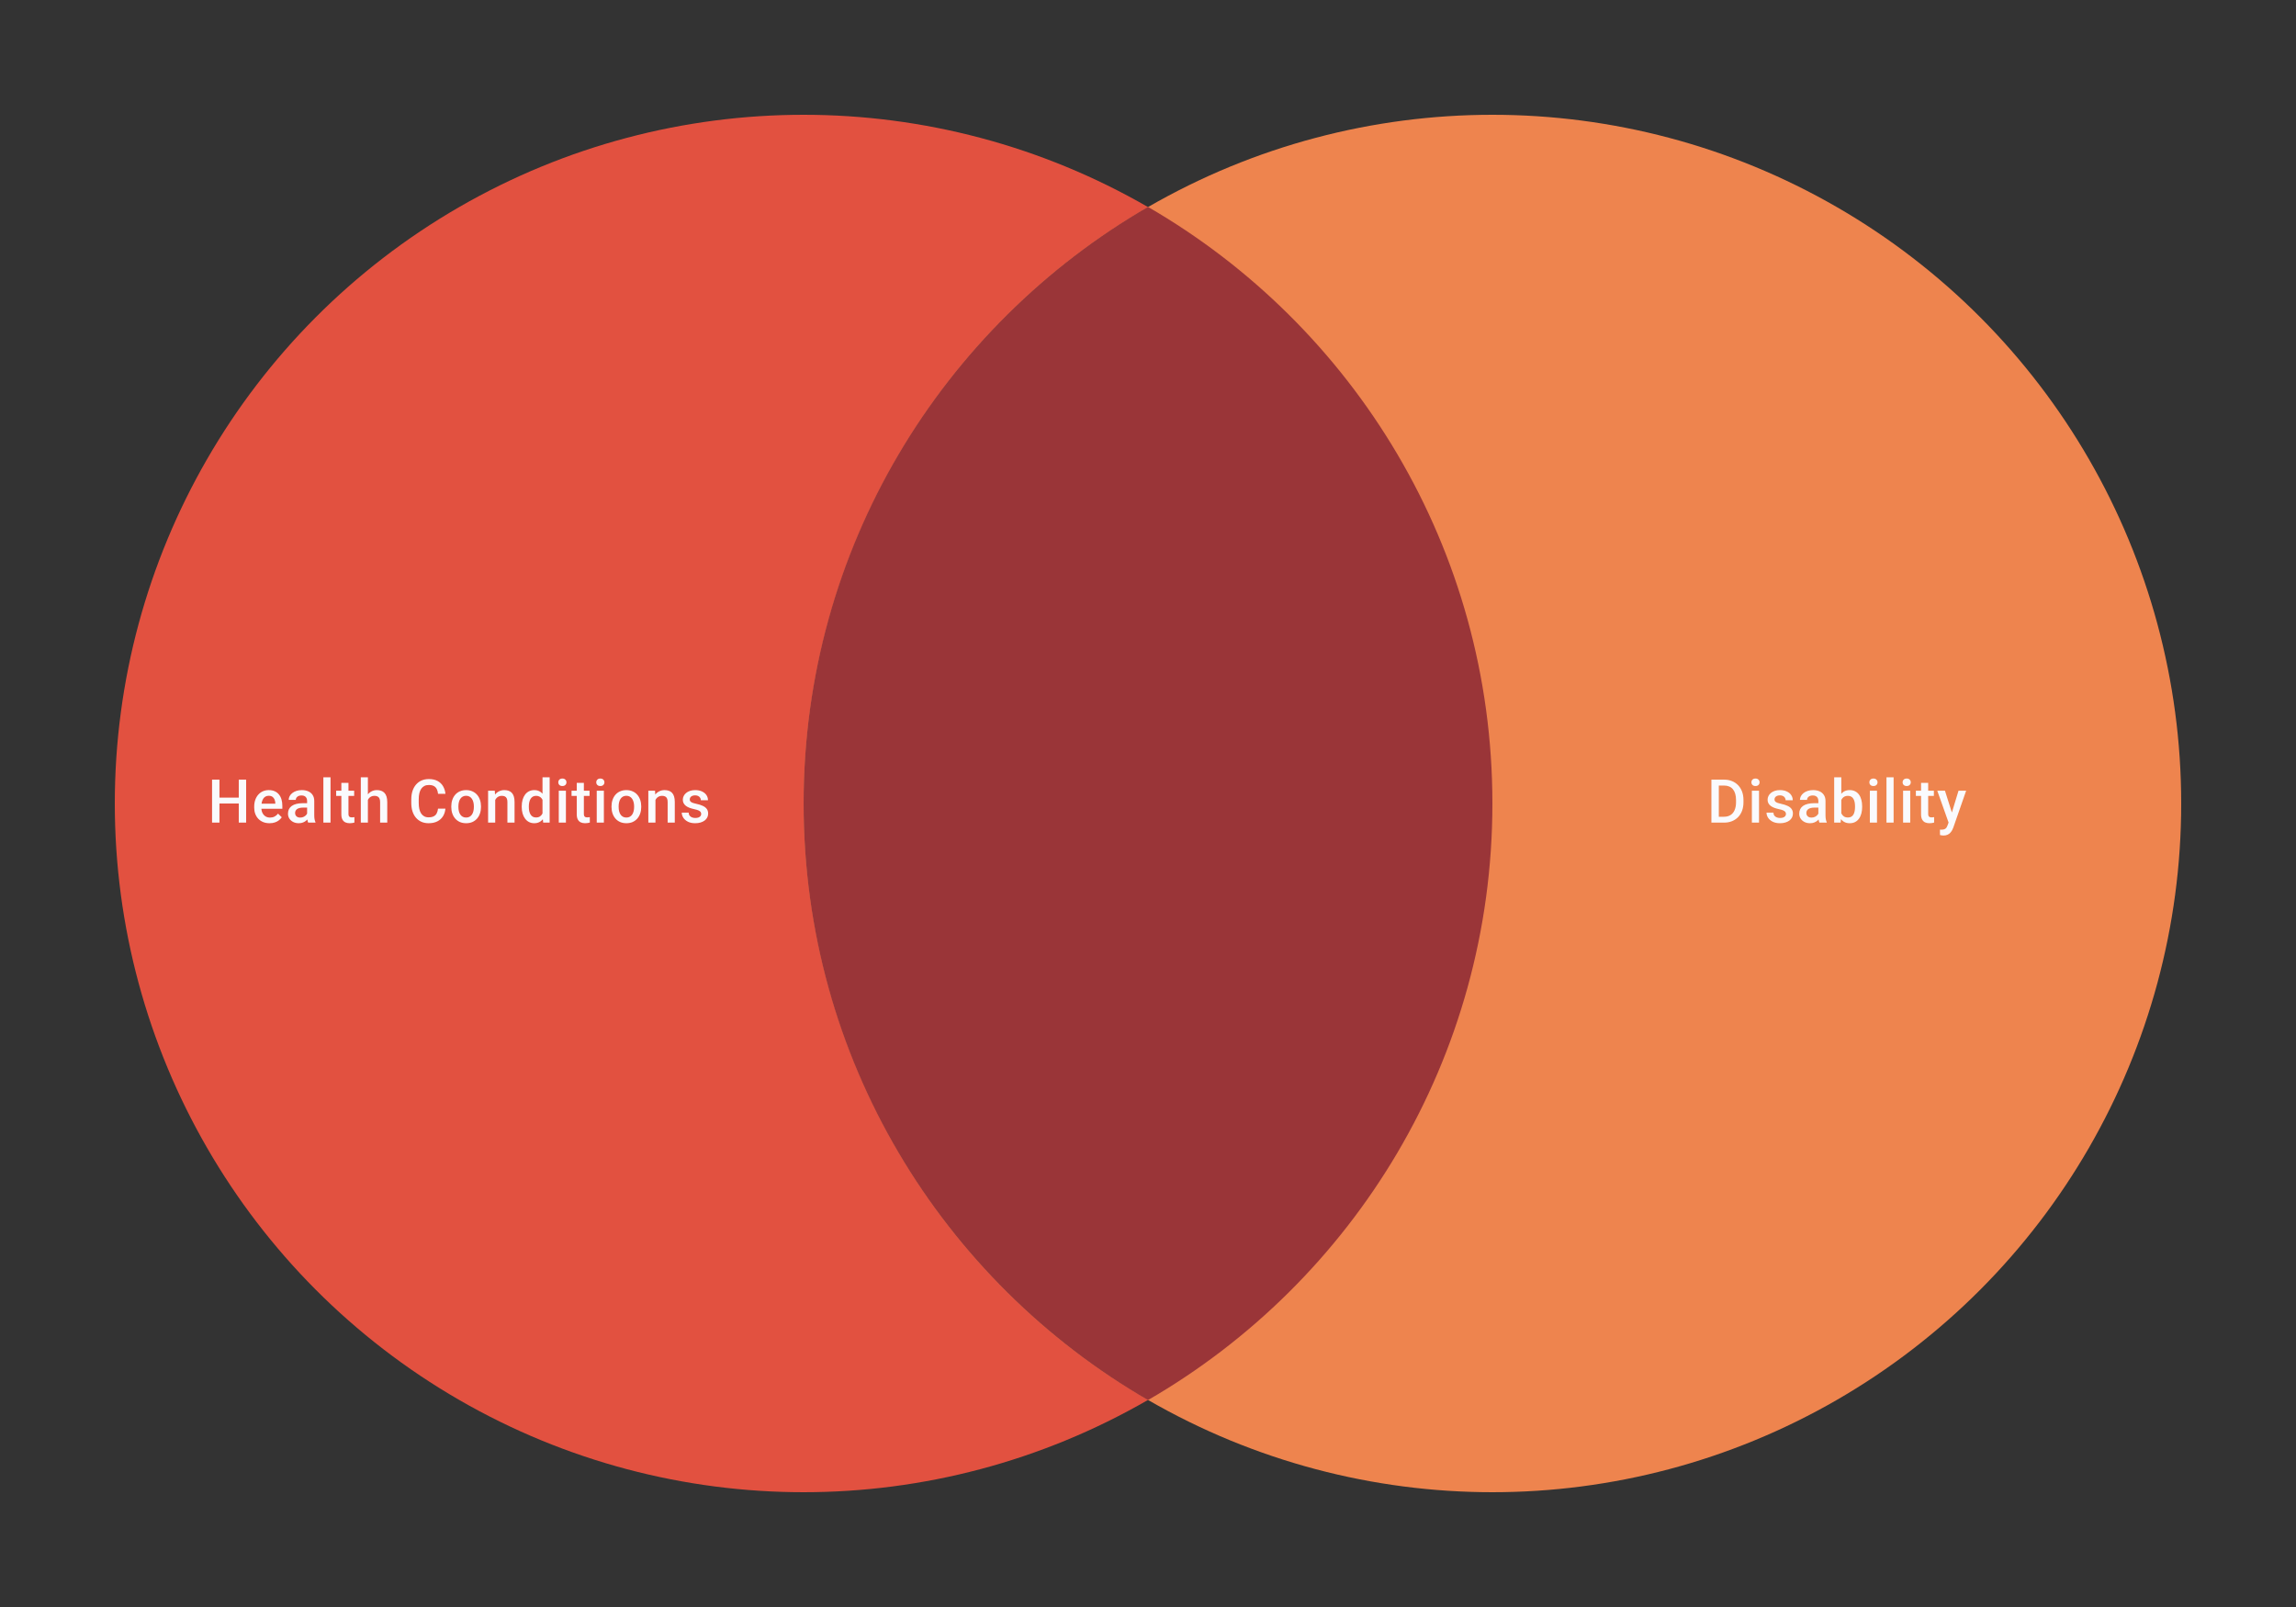 <svg width="480" height="336" viewBox="0 0 480 336" fill="none" xmlns="http://www.w3.org/2000/svg">
<rect x="0" y="0" width="480" height="336" fill="#333333" stroke="none"/>
<circle cx="168" cy="168" r="144" fill="#E25140"/>
<circle cx="312" cy="168" r="144" fill="#EE844E"/>
<path fill-rule="evenodd" clip-rule="evenodd" d="M240 292.735C283.042 267.837 312 221.3 312 168C312 114.7 283.042 68.163 240 43.265C196.958 68.163 168 114.7 168 168C168 221.3 196.958 267.837 240 292.735Z" fill="#9A3538"/>
<path d="M50.268 166.766V167.994H45.498V166.766H50.268ZM45.88 163.014V172H44.331V163.014H45.88ZM51.46 163.014V172H49.917V163.014H51.46ZM56.354 172.123C55.86 172.123 55.413 172.043 55.014 171.883C54.619 171.718 54.282 171.49 54.002 171.198C53.726 170.906 53.514 170.562 53.366 170.167C53.218 169.772 53.144 169.346 53.144 168.889V168.642C53.144 168.12 53.22 167.647 53.373 167.223C53.525 166.799 53.737 166.437 54.008 166.137C54.28 165.832 54.601 165.6 54.971 165.439C55.341 165.279 55.743 165.199 56.175 165.199C56.652 165.199 57.069 165.279 57.428 165.439C57.785 165.6 58.082 165.826 58.316 166.118C58.555 166.406 58.732 166.75 58.847 167.149C58.966 167.548 59.026 167.988 59.026 168.47V169.105H53.866V168.038H57.557V167.92C57.549 167.653 57.495 167.402 57.397 167.167C57.302 166.933 57.156 166.744 56.958 166.6C56.761 166.456 56.498 166.384 56.168 166.384C55.922 166.384 55.701 166.437 55.508 166.544C55.319 166.647 55.16 166.797 55.033 166.995C54.905 167.192 54.806 167.431 54.737 167.711C54.671 167.986 54.638 168.297 54.638 168.642V168.889C54.638 169.182 54.677 169.453 54.755 169.704C54.837 169.951 54.957 170.167 55.113 170.352C55.269 170.537 55.459 170.683 55.681 170.79C55.903 170.893 56.156 170.945 56.44 170.945C56.798 170.945 57.117 170.873 57.397 170.729C57.676 170.585 57.919 170.381 58.125 170.118L58.909 170.877C58.765 171.087 58.578 171.288 58.347 171.482C58.117 171.671 57.835 171.825 57.502 171.944C57.172 172.064 56.79 172.123 56.354 172.123ZM64.204 170.661V167.476C64.204 167.237 64.161 167.032 64.074 166.859C63.988 166.686 63.856 166.552 63.679 166.458C63.507 166.363 63.288 166.316 63.025 166.316C62.782 166.316 62.572 166.357 62.396 166.439C62.219 166.521 62.081 166.633 61.982 166.772C61.883 166.912 61.834 167.071 61.834 167.248H60.353C60.353 166.984 60.416 166.729 60.544 166.482C60.672 166.235 60.857 166.015 61.099 165.822C61.342 165.629 61.632 165.476 61.97 165.365C62.307 165.254 62.686 165.199 63.105 165.199C63.607 165.199 64.052 165.283 64.439 165.452C64.829 165.62 65.136 165.875 65.358 166.217C65.584 166.554 65.698 166.978 65.698 167.488V170.457C65.698 170.762 65.718 171.035 65.759 171.278C65.805 171.517 65.868 171.724 65.951 171.901V172H64.426C64.356 171.84 64.301 171.636 64.26 171.389C64.222 171.138 64.204 170.895 64.204 170.661ZM64.42 167.939L64.432 168.859H63.365C63.089 168.859 62.846 168.885 62.636 168.939C62.426 168.988 62.252 169.062 62.112 169.161C61.972 169.26 61.867 169.379 61.797 169.519C61.727 169.659 61.692 169.817 61.692 169.994C61.692 170.171 61.733 170.334 61.816 170.482C61.898 170.626 62.017 170.739 62.173 170.821C62.334 170.903 62.527 170.945 62.754 170.945C63.058 170.945 63.324 170.883 63.55 170.759C63.78 170.632 63.961 170.478 64.093 170.297C64.225 170.111 64.294 169.937 64.303 169.772L64.784 170.432C64.735 170.601 64.65 170.782 64.531 170.975C64.412 171.169 64.255 171.354 64.062 171.531C63.873 171.704 63.644 171.846 63.377 171.957C63.114 172.068 62.809 172.123 62.464 172.123C62.027 172.123 61.639 172.037 61.297 171.864C60.956 171.687 60.688 171.451 60.495 171.154C60.301 170.854 60.205 170.515 60.205 170.136C60.205 169.782 60.27 169.47 60.402 169.198C60.538 168.922 60.735 168.692 60.995 168.507C61.258 168.322 61.579 168.182 61.957 168.087C62.336 167.988 62.768 167.939 63.254 167.939H64.42ZM69.098 162.52V172H67.604V162.52H69.098ZM74.041 165.322V166.408H70.277V165.322H74.041ZM71.363 163.686H72.85V170.155C72.85 170.36 72.879 170.519 72.937 170.63C72.998 170.737 73.083 170.809 73.19 170.846C73.297 170.883 73.422 170.901 73.566 170.901C73.669 170.901 73.768 170.895 73.862 170.883C73.957 170.871 74.033 170.858 74.091 170.846L74.097 171.981C73.974 172.019 73.83 172.051 73.665 172.08C73.504 172.109 73.319 172.123 73.109 172.123C72.768 172.123 72.466 172.064 72.202 171.944C71.939 171.821 71.733 171.621 71.585 171.346C71.437 171.07 71.363 170.704 71.363 170.247V163.686ZM76.911 162.52V172H75.43V162.52H76.911ZM76.652 168.414L76.171 168.408C76.175 167.947 76.238 167.521 76.362 167.13C76.489 166.74 76.666 166.4 76.893 166.112C77.123 165.82 77.399 165.596 77.72 165.439C78.041 165.279 78.397 165.199 78.787 165.199C79.117 165.199 79.413 165.244 79.676 165.334C79.944 165.425 80.174 165.571 80.367 165.773C80.561 165.97 80.707 166.229 80.806 166.55C80.908 166.867 80.96 167.254 80.96 167.711V172H79.466V167.698C79.466 167.377 79.419 167.122 79.324 166.933C79.234 166.744 79.1 166.608 78.923 166.526C78.746 166.439 78.53 166.396 78.275 166.396C78.008 166.396 77.771 166.449 77.565 166.556C77.364 166.663 77.195 166.809 77.059 166.995C76.924 167.18 76.821 167.394 76.751 167.636C76.685 167.879 76.652 168.138 76.652 168.414ZM91.575 169.075H93.118C93.069 169.663 92.904 170.188 92.624 170.648C92.344 171.105 91.951 171.465 91.445 171.728C90.939 171.992 90.324 172.123 89.6 172.123C89.044 172.123 88.545 172.025 88.1 171.827C87.656 171.626 87.275 171.342 86.959 170.975C86.642 170.605 86.399 170.159 86.23 169.636C86.066 169.114 85.983 168.529 85.983 167.883V167.137C85.983 166.491 86.068 165.906 86.236 165.384C86.409 164.861 86.656 164.415 86.977 164.044C87.298 163.67 87.683 163.384 88.131 163.187C88.584 162.989 89.092 162.89 89.656 162.89C90.371 162.89 90.976 163.022 91.47 163.285C91.964 163.549 92.347 163.913 92.618 164.378C92.894 164.843 93.062 165.376 93.124 165.976H91.581C91.54 165.589 91.45 165.258 91.31 164.983C91.174 164.707 90.972 164.497 90.705 164.353C90.437 164.205 90.088 164.131 89.656 164.131C89.302 164.131 88.993 164.197 88.73 164.328C88.466 164.46 88.246 164.653 88.069 164.909C87.892 165.164 87.759 165.478 87.668 165.853C87.582 166.223 87.539 166.647 87.539 167.124V167.883C87.539 168.336 87.578 168.747 87.656 169.118C87.738 169.484 87.862 169.799 88.026 170.062C88.195 170.325 88.409 170.529 88.668 170.673C88.927 170.817 89.238 170.889 89.6 170.889C90.04 170.889 90.396 170.819 90.668 170.679C90.943 170.539 91.151 170.336 91.291 170.068C91.435 169.797 91.53 169.465 91.575 169.075ZM94.346 168.735V168.593C94.346 168.112 94.416 167.665 94.556 167.254C94.696 166.838 94.897 166.478 95.161 166.174C95.428 165.865 95.753 165.627 96.136 165.458C96.523 165.285 96.959 165.199 97.444 165.199C97.934 165.199 98.37 165.285 98.753 165.458C99.139 165.627 99.466 165.865 99.734 166.174C100.001 166.478 100.205 166.838 100.345 167.254C100.485 167.665 100.555 168.112 100.555 168.593V168.735C100.555 169.216 100.485 169.663 100.345 170.074C100.205 170.486 100.001 170.846 99.734 171.154C99.466 171.459 99.141 171.698 98.759 171.87C98.376 172.039 97.942 172.123 97.457 172.123C96.967 172.123 96.529 172.039 96.142 171.87C95.759 171.698 95.434 171.459 95.167 171.154C94.899 170.846 94.696 170.486 94.556 170.074C94.416 169.663 94.346 169.216 94.346 168.735ZM95.833 168.593V168.735C95.833 169.035 95.864 169.319 95.926 169.587C95.988 169.854 96.084 170.089 96.216 170.29C96.348 170.492 96.516 170.65 96.722 170.766C96.928 170.881 97.173 170.938 97.457 170.938C97.732 170.938 97.971 170.881 98.172 170.766C98.378 170.65 98.547 170.492 98.679 170.29C98.81 170.089 98.907 169.854 98.969 169.587C99.034 169.319 99.067 169.035 99.067 168.735V168.593C99.067 168.297 99.034 168.017 98.969 167.754C98.907 167.486 98.808 167.25 98.672 167.044C98.541 166.838 98.372 166.678 98.166 166.563C97.965 166.443 97.724 166.384 97.444 166.384C97.164 166.384 96.922 166.443 96.716 166.563C96.514 166.678 96.348 166.838 96.216 167.044C96.084 167.25 95.988 167.486 95.926 167.754C95.864 168.017 95.833 168.297 95.833 168.593ZM103.529 166.748V172H102.042V165.322H103.443L103.529 166.748ZM103.264 168.414L102.783 168.408C102.787 167.935 102.853 167.501 102.98 167.106C103.112 166.711 103.293 166.371 103.523 166.087C103.758 165.803 104.038 165.585 104.363 165.433C104.688 165.277 105.05 165.199 105.449 165.199C105.77 165.199 106.06 165.244 106.319 165.334C106.582 165.421 106.807 165.563 106.992 165.76C107.181 165.958 107.325 166.215 107.424 166.532C107.523 166.844 107.572 167.229 107.572 167.686V172H106.078V167.68C106.078 167.359 106.031 167.106 105.936 166.921C105.846 166.731 105.712 166.598 105.535 166.519C105.362 166.437 105.146 166.396 104.887 166.396C104.632 166.396 104.404 166.449 104.202 166.556C104.001 166.663 103.83 166.809 103.69 166.995C103.554 167.18 103.449 167.394 103.375 167.636C103.301 167.879 103.264 168.138 103.264 168.414ZM113.417 170.617V162.52H114.91V172H113.558L113.417 170.617ZM109.072 168.735V168.605C109.072 168.099 109.131 167.639 109.251 167.223C109.37 166.803 109.543 166.443 109.769 166.143C109.995 165.838 110.271 165.606 110.596 165.445C110.921 165.281 111.287 165.199 111.695 165.199C112.098 165.199 112.452 165.277 112.756 165.433C113.061 165.589 113.32 165.814 113.534 166.106C113.748 166.394 113.919 166.74 114.046 167.143C114.174 167.542 114.264 167.986 114.318 168.476V168.889C114.264 169.367 114.174 169.803 114.046 170.198C113.919 170.593 113.748 170.934 113.534 171.222C113.32 171.51 113.059 171.733 112.75 171.889C112.445 172.045 112.09 172.123 111.682 172.123C111.279 172.123 110.915 172.039 110.59 171.87C110.269 171.702 109.995 171.465 109.769 171.161C109.543 170.856 109.37 170.498 109.251 170.087C109.131 169.671 109.072 169.221 109.072 168.735ZM110.559 168.605V168.735C110.559 169.04 110.586 169.323 110.639 169.587C110.697 169.85 110.785 170.083 110.905 170.284C111.024 170.482 111.178 170.638 111.367 170.753C111.561 170.864 111.791 170.92 112.059 170.92C112.396 170.92 112.674 170.846 112.892 170.698C113.11 170.55 113.281 170.35 113.404 170.099C113.532 169.844 113.618 169.56 113.663 169.247V168.13C113.639 167.887 113.587 167.661 113.509 167.451C113.435 167.241 113.334 167.058 113.207 166.902C113.079 166.742 112.921 166.618 112.731 166.532C112.546 166.441 112.326 166.396 112.071 166.396C111.8 166.396 111.569 166.454 111.38 166.569C111.191 166.684 111.034 166.842 110.911 167.044C110.791 167.246 110.703 167.48 110.645 167.748C110.588 168.015 110.559 168.301 110.559 168.605ZM118.311 165.322V172H116.817V165.322H118.311ZM116.718 163.569C116.718 163.343 116.792 163.156 116.94 163.008C117.093 162.855 117.303 162.779 117.57 162.779C117.833 162.779 118.041 162.855 118.193 163.008C118.346 163.156 118.422 163.343 118.422 163.569C118.422 163.791 118.346 163.977 118.193 164.125C118.041 164.273 117.833 164.347 117.57 164.347C117.303 164.347 117.093 164.273 116.94 164.125C116.792 163.977 116.718 163.791 116.718 163.569ZM123.254 165.322V166.408H119.489V165.322H123.254ZM120.575 163.686H122.063V170.155C122.063 170.36 122.092 170.519 122.149 170.63C122.211 170.737 122.295 170.809 122.402 170.846C122.509 170.883 122.635 170.901 122.779 170.901C122.882 170.901 122.98 170.895 123.075 170.883C123.17 170.871 123.246 170.858 123.303 170.846L123.31 171.981C123.186 172.019 123.042 172.051 122.878 172.08C122.717 172.109 122.532 172.123 122.322 172.123C121.981 172.123 121.678 172.064 121.415 171.944C121.151 171.821 120.946 171.621 120.798 171.346C120.649 171.07 120.575 170.704 120.575 170.247V163.686ZM126.247 165.322V172H124.754V165.322H126.247ZM124.655 163.569C124.655 163.343 124.729 163.156 124.877 163.008C125.029 162.855 125.239 162.779 125.506 162.779C125.77 162.779 125.978 162.855 126.13 163.008C126.282 163.156 126.358 163.343 126.358 163.569C126.358 163.791 126.282 163.977 126.13 164.125C125.978 164.273 125.77 164.347 125.506 164.347C125.239 164.347 125.029 164.273 124.877 164.125C124.729 163.977 124.655 163.791 124.655 163.569ZM127.845 168.735V168.593C127.845 168.112 127.915 167.665 128.055 167.254C128.195 166.838 128.397 166.478 128.66 166.174C128.928 165.865 129.253 165.627 129.635 165.458C130.022 165.285 130.458 165.199 130.944 165.199C131.433 165.199 131.869 165.285 132.252 165.458C132.639 165.627 132.966 165.865 133.233 166.174C133.501 166.478 133.705 166.838 133.844 167.254C133.984 167.665 134.054 168.112 134.054 168.593V168.735C134.054 169.216 133.984 169.663 133.844 170.074C133.705 170.486 133.501 170.846 133.233 171.154C132.966 171.459 132.641 171.698 132.258 171.87C131.876 172.039 131.442 172.123 130.956 172.123C130.466 172.123 130.028 172.039 129.641 171.87C129.259 171.698 128.934 171.459 128.666 171.154C128.399 170.846 128.195 170.486 128.055 170.074C127.915 169.663 127.845 169.216 127.845 168.735ZM129.333 168.593V168.735C129.333 169.035 129.364 169.319 129.425 169.587C129.487 169.854 129.584 170.089 129.715 170.29C129.847 170.492 130.016 170.65 130.222 170.766C130.427 170.881 130.672 170.938 130.956 170.938C131.232 170.938 131.47 170.881 131.672 170.766C131.878 170.65 132.046 170.492 132.178 170.29C132.31 170.089 132.406 169.854 132.468 169.587C132.534 169.319 132.567 169.035 132.567 168.735V168.593C132.567 168.297 132.534 168.017 132.468 167.754C132.406 167.486 132.308 167.25 132.172 167.044C132.04 166.838 131.872 166.678 131.666 166.563C131.464 166.443 131.223 166.384 130.944 166.384C130.664 166.384 130.421 166.443 130.215 166.563C130.014 166.678 129.847 166.838 129.715 167.044C129.584 167.25 129.487 167.486 129.425 167.754C129.364 168.017 129.333 168.297 129.333 168.593ZM137.029 166.748V172H135.541V165.322H136.942L137.029 166.748ZM136.764 168.414L136.282 168.408C136.286 167.935 136.352 167.501 136.48 167.106C136.611 166.711 136.792 166.371 137.023 166.087C137.257 165.803 137.537 165.585 137.862 165.433C138.187 165.277 138.549 165.199 138.948 165.199C139.269 165.199 139.559 165.244 139.819 165.334C140.082 165.421 140.306 165.563 140.491 165.76C140.681 165.958 140.825 166.215 140.923 166.532C141.022 166.844 141.071 167.229 141.071 167.686V172H139.578V167.68C139.578 167.359 139.531 167.106 139.436 166.921C139.345 166.731 139.212 166.598 139.035 166.519C138.862 166.437 138.646 166.396 138.387 166.396C138.132 166.396 137.903 166.449 137.702 166.556C137.5 166.663 137.329 166.809 137.189 166.995C137.054 167.18 136.949 167.394 136.875 167.636C136.801 167.879 136.764 168.138 136.764 168.414ZM146.589 170.192C146.589 170.044 146.552 169.91 146.478 169.79C146.404 169.667 146.262 169.556 146.052 169.457C145.846 169.358 145.542 169.268 145.138 169.186C144.785 169.107 144.46 169.015 144.163 168.908C143.871 168.797 143.62 168.663 143.41 168.507C143.201 168.35 143.038 168.165 142.923 167.951C142.808 167.737 142.75 167.49 142.75 167.211C142.75 166.939 142.81 166.682 142.929 166.439C143.048 166.196 143.219 165.982 143.441 165.797C143.663 165.612 143.933 165.466 144.25 165.359C144.571 165.252 144.929 165.199 145.324 165.199C145.883 165.199 146.363 165.293 146.762 165.482C147.165 165.668 147.474 165.921 147.687 166.242C147.901 166.558 148.008 166.916 148.008 167.316H146.521C146.521 167.139 146.476 166.974 146.385 166.822C146.299 166.665 146.167 166.54 145.99 166.445C145.813 166.347 145.591 166.297 145.324 166.297C145.069 166.297 144.857 166.338 144.688 166.421C144.523 166.499 144.4 166.602 144.318 166.729C144.239 166.857 144.2 166.997 144.2 167.149C144.2 167.26 144.221 167.361 144.262 167.451C144.307 167.538 144.381 167.618 144.484 167.692C144.587 167.762 144.727 167.828 144.904 167.89C145.085 167.951 145.311 168.011 145.583 168.069C146.093 168.175 146.531 168.313 146.897 168.482C147.268 168.647 147.552 168.861 147.749 169.124C147.947 169.383 148.045 169.712 148.045 170.111C148.045 170.408 147.982 170.679 147.854 170.926C147.731 171.169 147.55 171.381 147.311 171.562C147.072 171.739 146.786 171.877 146.453 171.975C146.124 172.074 145.754 172.123 145.342 172.123C144.737 172.123 144.225 172.016 143.805 171.802C143.386 171.584 143.067 171.307 142.849 170.969C142.635 170.628 142.528 170.274 142.528 169.908H143.966C143.982 170.183 144.058 170.404 144.194 170.568C144.334 170.729 144.507 170.846 144.713 170.92C144.922 170.99 145.138 171.025 145.361 171.025C145.628 171.025 145.852 170.99 146.033 170.92C146.214 170.846 146.352 170.747 146.447 170.624C146.542 170.496 146.589 170.352 146.589 170.192Z" fill="#FAFAFD"/>
<path d="M360.397 172H358.477L358.49 170.772H360.397C360.952 170.772 361.417 170.65 361.792 170.408C362.17 170.165 362.454 169.817 362.643 169.365C362.837 168.912 362.933 168.373 362.933 167.748V167.26C362.933 166.774 362.878 166.345 362.767 165.97C362.66 165.596 362.499 165.281 362.285 165.026C362.076 164.771 361.816 164.577 361.508 164.446C361.203 164.314 360.851 164.248 360.452 164.248H358.44V163.014H360.452C361.049 163.014 361.594 163.115 362.088 163.316C362.582 163.514 363.007 163.8 363.365 164.174C363.728 164.548 364.005 164.997 364.199 165.52C364.392 166.042 364.489 166.626 364.489 167.272V167.748C364.489 168.394 364.392 168.978 364.199 169.5C364.005 170.023 363.728 170.471 363.365 170.846C363.003 171.216 362.571 171.502 362.069 171.704C361.571 171.901 361.014 172 360.397 172ZM359.335 163.014V172H357.786V163.014H359.335ZM367.741 165.322V172H366.247V165.322H367.741ZM366.149 163.569C366.149 163.343 366.223 163.156 366.371 163.008C366.523 162.855 366.733 162.779 367 162.779C367.264 162.779 367.472 162.855 367.624 163.008C367.776 163.156 367.852 163.343 367.852 163.569C367.852 163.791 367.776 163.977 367.624 164.125C367.472 164.273 367.264 164.347 367 164.347C366.733 164.347 366.523 164.273 366.371 164.125C366.223 163.977 366.149 163.791 366.149 163.569ZM373.37 170.192C373.37 170.044 373.333 169.91 373.258 169.79C373.184 169.667 373.042 169.556 372.833 169.457C372.627 169.358 372.322 169.268 371.919 169.186C371.565 169.107 371.24 169.015 370.944 168.908C370.652 168.797 370.401 168.663 370.191 168.507C369.981 168.35 369.819 168.165 369.703 167.951C369.588 167.737 369.531 167.49 369.531 167.211C369.531 166.939 369.59 166.682 369.71 166.439C369.829 166.196 370 165.982 370.222 165.797C370.444 165.612 370.714 165.466 371.03 165.359C371.351 165.252 371.709 165.199 372.104 165.199C372.664 165.199 373.143 165.293 373.542 165.482C373.946 165.668 374.254 165.921 374.468 166.242C374.682 166.558 374.789 166.916 374.789 167.316H373.302C373.302 167.139 373.256 166.974 373.166 166.822C373.079 166.665 372.948 166.54 372.771 166.445C372.594 166.347 372.372 166.297 372.104 166.297C371.849 166.297 371.637 166.338 371.469 166.421C371.304 166.499 371.181 166.602 371.098 166.729C371.02 166.857 370.981 166.997 370.981 167.149C370.981 167.26 371.002 167.361 371.043 167.451C371.088 167.538 371.162 167.618 371.265 167.692C371.368 167.762 371.508 167.828 371.685 167.89C371.866 167.951 372.092 168.011 372.364 168.069C372.874 168.175 373.312 168.313 373.678 168.482C374.048 168.647 374.332 168.861 374.53 169.124C374.727 169.383 374.826 169.712 374.826 170.111C374.826 170.408 374.762 170.679 374.635 170.926C374.511 171.169 374.33 171.381 374.092 171.562C373.853 171.739 373.567 171.877 373.234 171.975C372.905 172.074 372.534 172.123 372.123 172.123C371.518 172.123 371.006 172.016 370.586 171.802C370.166 171.584 369.847 171.307 369.629 170.969C369.415 170.628 369.308 170.274 369.308 169.908H370.747C370.763 170.183 370.839 170.404 370.975 170.568C371.115 170.729 371.288 170.846 371.493 170.92C371.703 170.99 371.919 171.025 372.141 171.025C372.409 171.025 372.633 170.99 372.814 170.92C372.995 170.846 373.133 170.747 373.228 170.624C373.322 170.496 373.37 170.352 373.37 170.192ZM380.146 170.661V167.476C380.146 167.237 380.103 167.032 380.016 166.859C379.93 166.686 379.798 166.552 379.621 166.458C379.449 166.363 379.231 166.316 378.967 166.316C378.724 166.316 378.515 166.357 378.338 166.439C378.161 166.521 378.023 166.633 377.924 166.772C377.825 166.912 377.776 167.071 377.776 167.248H376.295C376.295 166.984 376.359 166.729 376.486 166.482C376.614 166.235 376.799 166.015 377.042 165.822C377.284 165.629 377.574 165.476 377.912 165.365C378.249 165.254 378.628 165.199 379.047 165.199C379.549 165.199 379.994 165.283 380.381 165.452C380.771 165.62 381.078 165.875 381.3 166.217C381.526 166.554 381.64 166.978 381.64 167.488V170.457C381.64 170.762 381.66 171.035 381.701 171.278C381.747 171.517 381.81 171.724 381.893 171.901V172H380.368C380.298 171.84 380.243 171.636 380.202 171.389C380.165 171.138 380.146 170.895 380.146 170.661ZM380.362 167.939L380.374 168.859H379.307C379.031 168.859 378.788 168.885 378.578 168.939C378.369 168.988 378.194 169.062 378.054 169.161C377.914 169.26 377.809 169.379 377.739 169.519C377.669 169.659 377.634 169.817 377.634 169.994C377.634 170.171 377.675 170.334 377.758 170.482C377.84 170.626 377.959 170.739 378.115 170.821C378.276 170.903 378.469 170.945 378.696 170.945C379 170.945 379.266 170.883 379.492 170.759C379.722 170.632 379.903 170.478 380.035 170.297C380.167 170.111 380.237 169.937 380.245 169.772L380.726 170.432C380.677 170.601 380.592 170.782 380.473 170.975C380.354 171.169 380.197 171.354 380.004 171.531C379.815 171.704 379.586 171.846 379.319 171.957C379.056 172.068 378.751 172.123 378.406 172.123C377.969 172.123 377.581 172.037 377.239 171.864C376.898 171.687 376.63 171.451 376.437 171.154C376.243 170.854 376.147 170.515 376.147 170.136C376.147 169.782 376.212 169.47 376.344 169.198C376.48 168.922 376.677 168.692 376.937 168.507C377.2 168.322 377.521 168.182 377.899 168.087C378.278 167.988 378.71 167.939 379.196 167.939H380.362ZM383.454 162.52H384.941V170.574L384.799 172H383.454V162.52ZM389.299 168.599V168.729C389.299 169.223 389.243 169.677 389.132 170.093C389.025 170.504 388.86 170.862 388.638 171.167C388.42 171.471 388.149 171.708 387.824 171.877C387.503 172.041 387.13 172.123 386.706 172.123C386.291 172.123 385.929 172.045 385.62 171.889C385.312 171.733 385.052 171.51 384.843 171.222C384.637 170.934 384.47 170.591 384.343 170.192C384.215 169.793 384.125 169.352 384.071 168.871V168.457C384.125 167.972 384.215 167.532 384.343 167.137C384.47 166.737 384.637 166.394 384.843 166.106C385.052 165.814 385.31 165.589 385.614 165.433C385.923 165.277 386.283 165.199 386.694 165.199C387.122 165.199 387.499 165.281 387.824 165.445C388.153 165.61 388.426 165.845 388.644 166.149C388.863 166.449 389.025 166.807 389.132 167.223C389.243 167.639 389.299 168.097 389.299 168.599ZM387.811 168.729V168.599C387.811 168.299 387.787 168.017 387.737 167.754C387.688 167.486 387.606 167.252 387.49 167.05C387.379 166.849 387.227 166.69 387.034 166.575C386.844 166.456 386.608 166.396 386.324 166.396C386.06 166.396 385.834 166.441 385.645 166.532C385.456 166.622 385.297 166.746 385.17 166.902C385.042 167.058 384.941 167.239 384.867 167.445C384.797 167.651 384.75 167.873 384.725 168.112V169.229C384.762 169.537 384.841 169.821 384.96 170.081C385.083 170.336 385.256 170.541 385.478 170.698C385.7 170.85 385.986 170.926 386.336 170.926C386.612 170.926 386.844 170.871 387.034 170.759C387.223 170.648 387.373 170.494 387.484 170.297C387.599 170.095 387.682 169.86 387.731 169.593C387.785 169.326 387.811 169.037 387.811 168.729ZM392.403 165.322V172H390.909V165.322H392.403ZM390.811 163.569C390.811 163.343 390.885 163.156 391.033 163.008C391.185 162.855 391.395 162.779 391.662 162.779C391.926 162.779 392.133 162.855 392.286 163.008C392.438 163.156 392.514 163.343 392.514 163.569C392.514 163.791 392.438 163.977 392.286 164.125C392.133 164.273 391.926 164.347 391.662 164.347C391.395 164.347 391.185 164.273 391.033 164.125C390.885 163.977 390.811 163.791 390.811 163.569ZM395.877 162.52V172H394.384V162.52H395.877ZM399.352 165.322V172H397.858V165.322H399.352ZM397.76 163.569C397.76 163.343 397.834 163.156 397.982 163.008C398.134 162.855 398.344 162.779 398.611 162.779C398.875 162.779 399.082 162.855 399.235 163.008C399.387 163.156 399.463 163.343 399.463 163.569C399.463 163.791 399.387 163.977 399.235 164.125C399.082 164.273 398.875 164.347 398.611 164.347C398.344 164.347 398.134 164.273 397.982 164.125C397.834 163.977 397.76 163.791 397.76 163.569ZM404.295 165.322V166.408H400.53V165.322H404.295ZM401.617 163.686H403.104V170.155C403.104 170.36 403.133 170.519 403.191 170.63C403.252 170.737 403.337 170.809 403.444 170.846C403.551 170.883 403.676 170.901 403.82 170.901C403.923 170.901 404.022 170.895 404.116 170.883C404.211 170.871 404.287 170.858 404.345 170.846L404.351 171.981C404.227 172.019 404.083 172.051 403.919 172.08C403.758 172.109 403.573 172.123 403.363 172.123C403.022 172.123 402.719 172.064 402.456 171.944C402.193 171.821 401.987 171.621 401.839 171.346C401.691 171.07 401.617 170.704 401.617 170.247V163.686ZM407.634 171.272L409.449 165.322H411.041L408.362 173.018C408.301 173.183 408.22 173.362 408.122 173.555C408.023 173.749 407.893 173.932 407.733 174.105C407.576 174.282 407.381 174.423 407.147 174.53C406.912 174.642 406.628 174.697 406.295 174.697C406.163 174.697 406.036 174.685 405.912 174.66C405.793 174.64 405.68 174.617 405.573 174.592L405.567 173.457C405.608 173.461 405.657 173.465 405.715 173.469C405.776 173.473 405.826 173.475 405.863 173.475C406.11 173.475 406.315 173.444 406.48 173.383C406.645 173.325 406.778 173.23 406.881 173.099C406.988 172.967 407.079 172.79 407.153 172.568L407.634 171.272ZM406.61 165.322L408.196 170.321L408.461 171.889L407.43 172.154L405.005 165.322H406.61Z" fill="#FAFAFD"/>
</svg>
